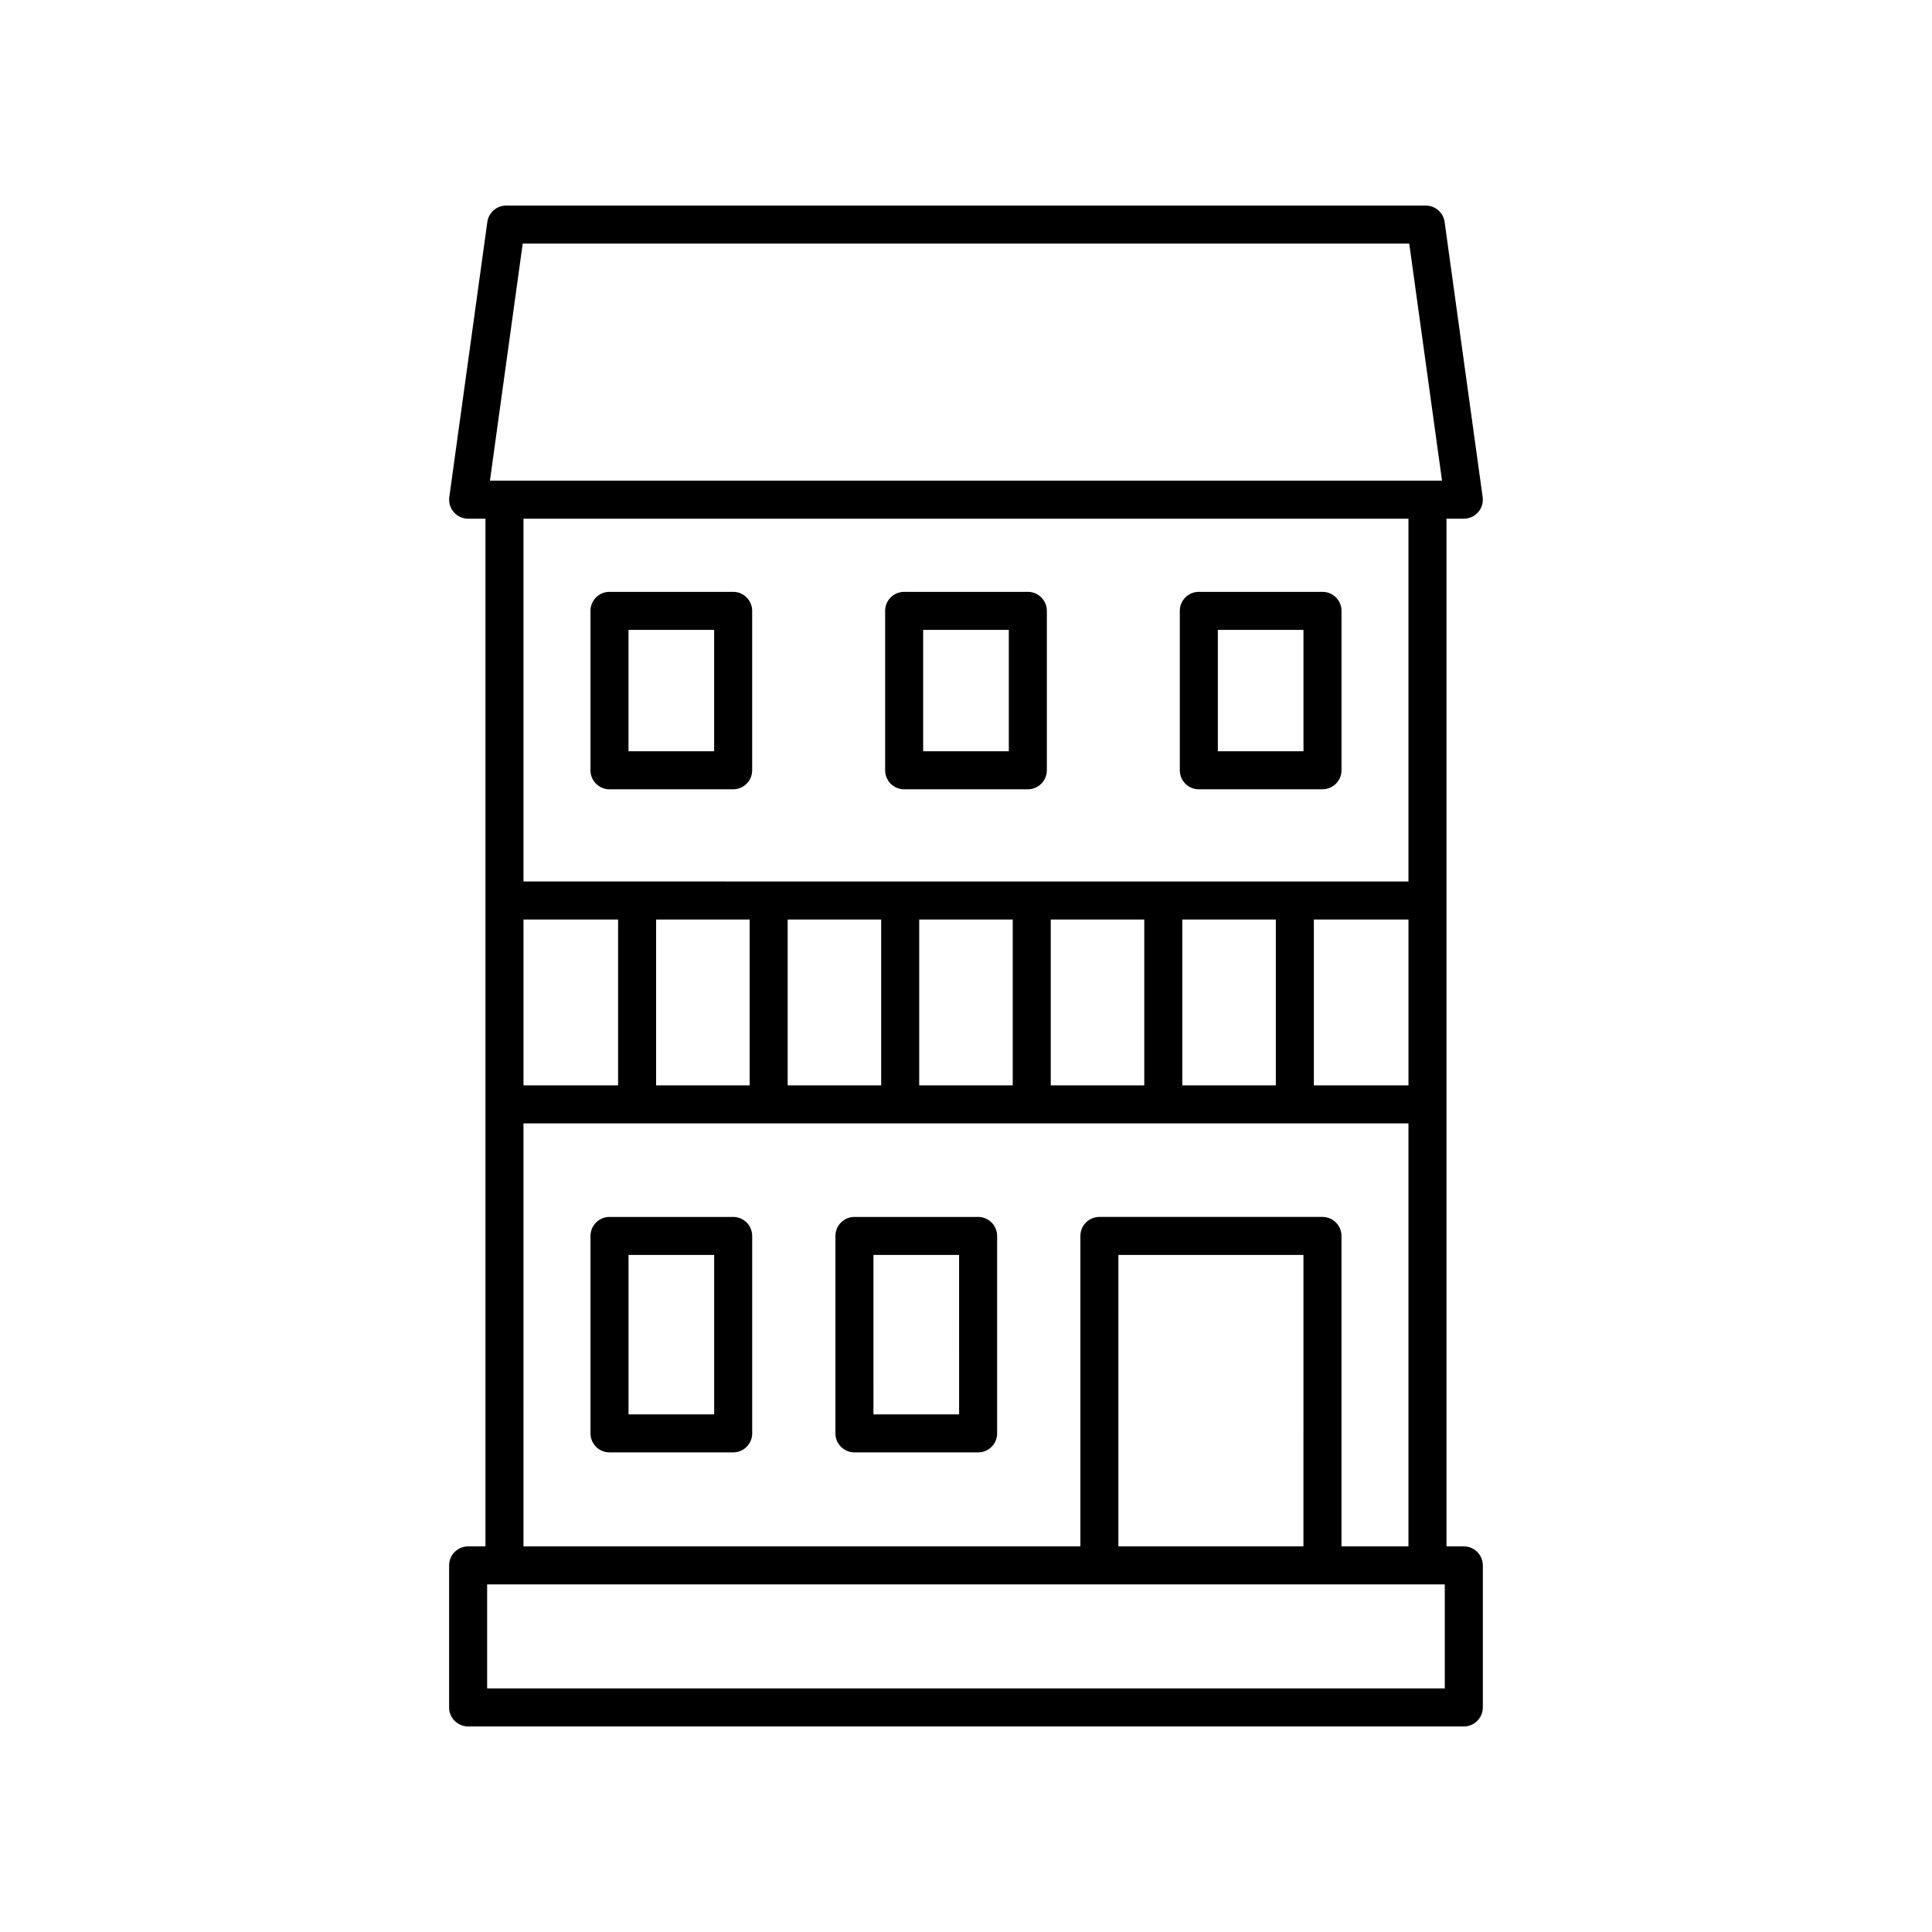 <?xml version="1.0" encoding="UTF-8"?>
<!-- Uploaded to: SVG Repo, www.svgrepo.com, Generator: SVG Repo Mixer Tools -->
<svg fill="#000000" width="800px" height="800px" version="1.1" viewBox="144 144 512 512" xmlns="http://www.w3.org/2000/svg">
 <g>
  <path d="m531.93 553.81h-4.594v-272.35h4.594c1.457 0 2.844-0.629 3.797-1.73 0.961-1.098 1.391-2.555 1.191-3.996l-10.078-72.906c-0.344-2.492-2.473-4.348-4.984-4.348h-243.72c-2.516 0-4.644 1.855-4.988 4.348l-10.078 72.906c-0.203 1.441 0.23 2.898 1.191 3.996 0.953 1.102 2.344 1.73 3.797 1.73h4.594v272.35h-4.594c-2.785 0-5.039 2.254-5.039 5.039v37.637c0 2.781 2.254 5.039 5.039 5.039h263.87c2.785 0 5.039-2.254 5.039-5.039v-37.637c0-2.785-2.254-5.039-5.039-5.039zm-249.2-166.13h25.074v43.957h-25.074zm35.148 0h24.785v43.957h-24.785zm34.863 0h24.781v43.957h-24.781zm34.859 0h24.785v43.957h-24.785zm34.863 0h24.781v43.957h-24.781zm34.859 0h24.785v43.957h-24.785zm34.863 0h25.074v43.957h-25.074zm-209.66-179.13h234.94l8.684 62.828h-252.31zm234.73 72.906v96.148l-234.53-0.004v-96.145zm-234.53 160.25h234.53v112.1h-17.75v-82.27c0-2.781-2.254-5.039-5.039-5.039h-59.113c-2.785 0-5.039 2.254-5.039 5.039v82.27h-147.59zm206.7 112.1h-49.039l0.004-77.234h49.039zm37.461 37.637h-253.79v-27.562h253.79z"/>
  <path d="m338.3 466.5h-32.773c-2.785 0-5.039 2.254-5.039 5.039v52.32c0 2.781 2.254 5.039 5.039 5.039h32.773c2.785 0 5.039-2.254 5.039-5.039v-52.32c0-2.785-2.254-5.039-5.039-5.039zm-5.039 52.32h-22.695v-42.246h22.695z"/>
  <path d="m403.21 466.5h-32.777c-2.785 0-5.039 2.254-5.039 5.039v52.32c0 2.781 2.254 5.039 5.039 5.039h32.777c2.785 0 5.039-2.254 5.039-5.039v-52.32c0-2.785-2.254-5.039-5.039-5.039zm-5.035 52.32h-22.699l-0.004-42.246h22.699z"/>
  <path d="m305.52 353.17h32.773c2.785 0 5.039-2.254 5.039-5.039v-42.246c0-2.781-2.254-5.039-5.039-5.039h-32.773c-2.785 0-5.039 2.254-5.039 5.039v42.246c0 2.785 2.254 5.039 5.039 5.039zm5.039-42.242h22.695v32.168h-22.695z"/>
  <path d="m383.61 353.17h32.777c2.785 0 5.039-2.254 5.039-5.039v-42.246c0-2.781-2.254-5.039-5.039-5.039h-32.777c-2.785 0-5.039 2.254-5.039 5.039v42.246c0 2.785 2.254 5.039 5.039 5.039zm5.039-42.242h22.699v32.168h-22.699z"/>
  <path d="m461.7 353.17h32.773c2.785 0 5.039-2.254 5.039-5.039v-42.246c0-2.781-2.254-5.039-5.039-5.039h-32.773c-2.785 0-5.039 2.254-5.039 5.039v42.246c0.004 2.785 2.254 5.039 5.039 5.039zm5.039-42.242h22.695v32.168h-22.695z"/>
 </g>
</svg>